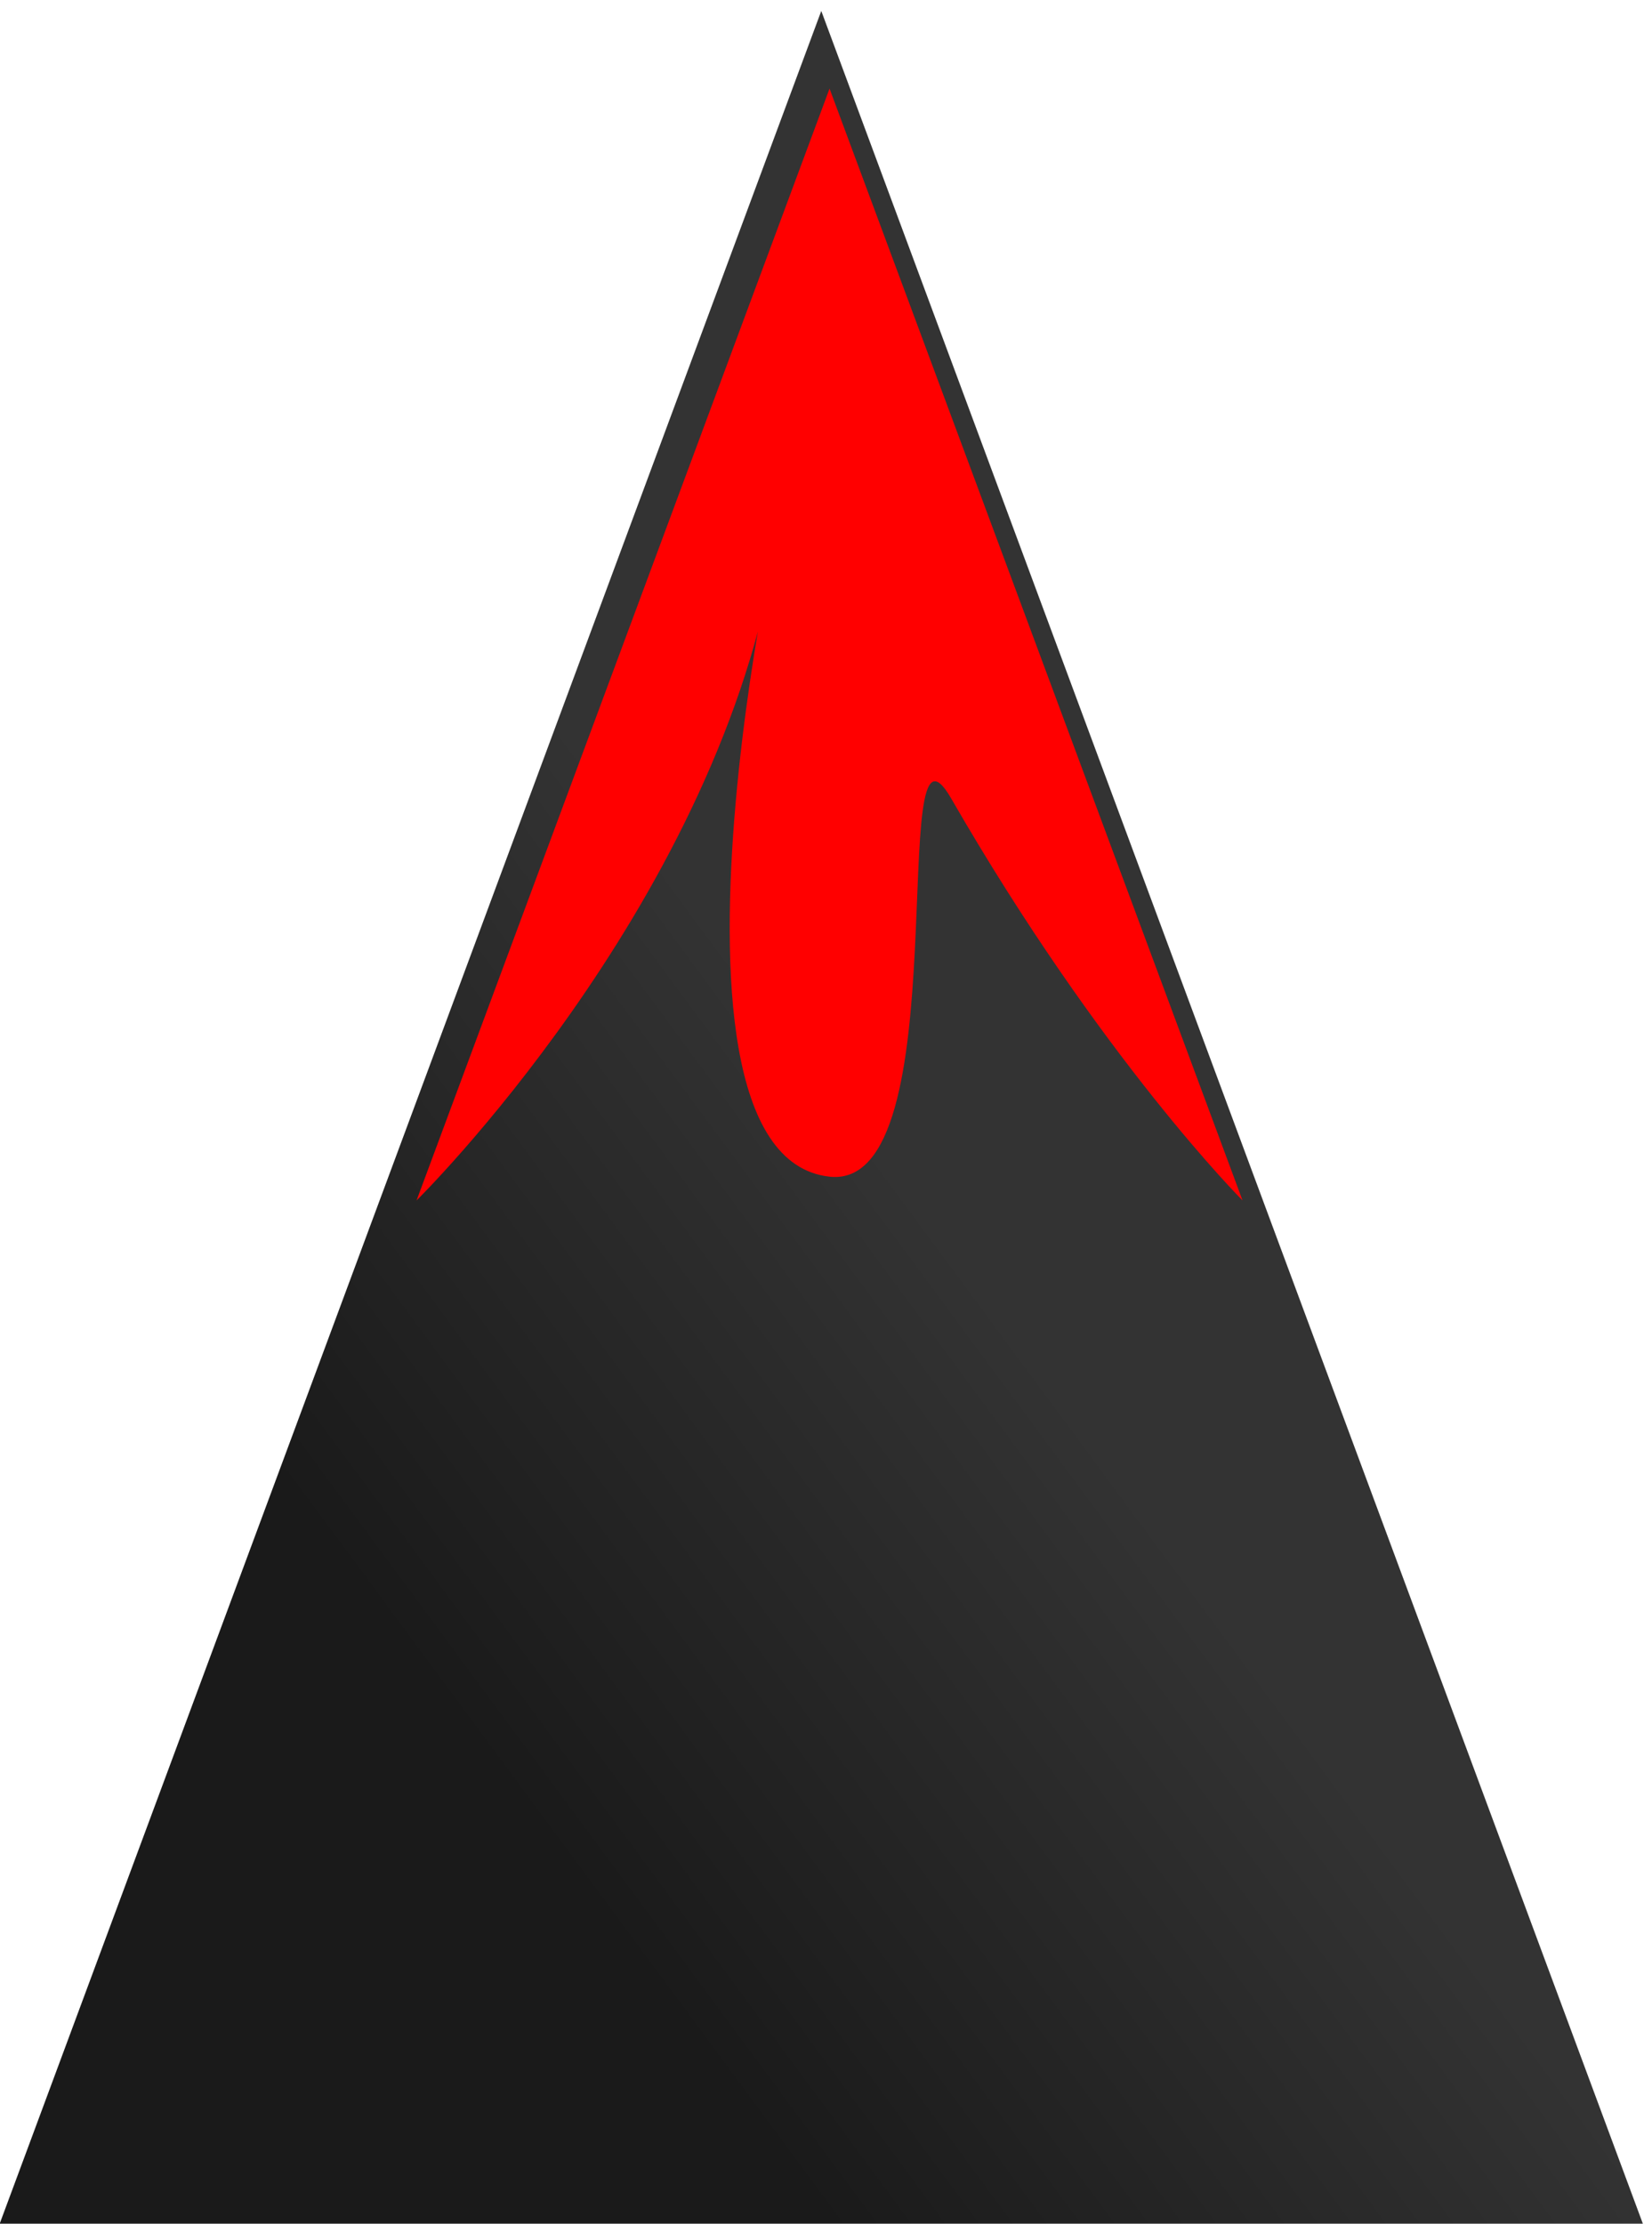 <?xml version="1.0" encoding="UTF-8"?>
<svg version="1.1" viewBox="0 0 11.192 15.058" xmlns="http://www.w3.org/2000/svg">
<defs>
<linearGradient id="a" x1="180.62" x2="184.45" y1="610.86" y2="606.46" gradientUnits="userSpaceOnUse">
<stop stop-color="#1a1a1a" offset="0"/>
<stop stop-color="#333" offset="1"/>
</linearGradient>
</defs>
<g transform="translate(-142.9 -442.02)">
<g transform="translate(-31.539 -454.32)">
<path transform="matrix(.646 0 0 1.004 61.462 295.52)" d="m183.5 598.5 8.66 15h-17.32l4.33-7.5z" fill="url(#a)"/>
</g>
<path d="m148.52 442.62 2.798 7.529s-0.956-0.956-1.975-2.724c-0.448-0.777 0.069 2.661-0.823 2.563-1.382-0.152-0.186-5.229-0.381-4.154-0.427 2.357-2.417 4.315-2.417 4.315z" fill="#f00"/>
</g>
</svg>
